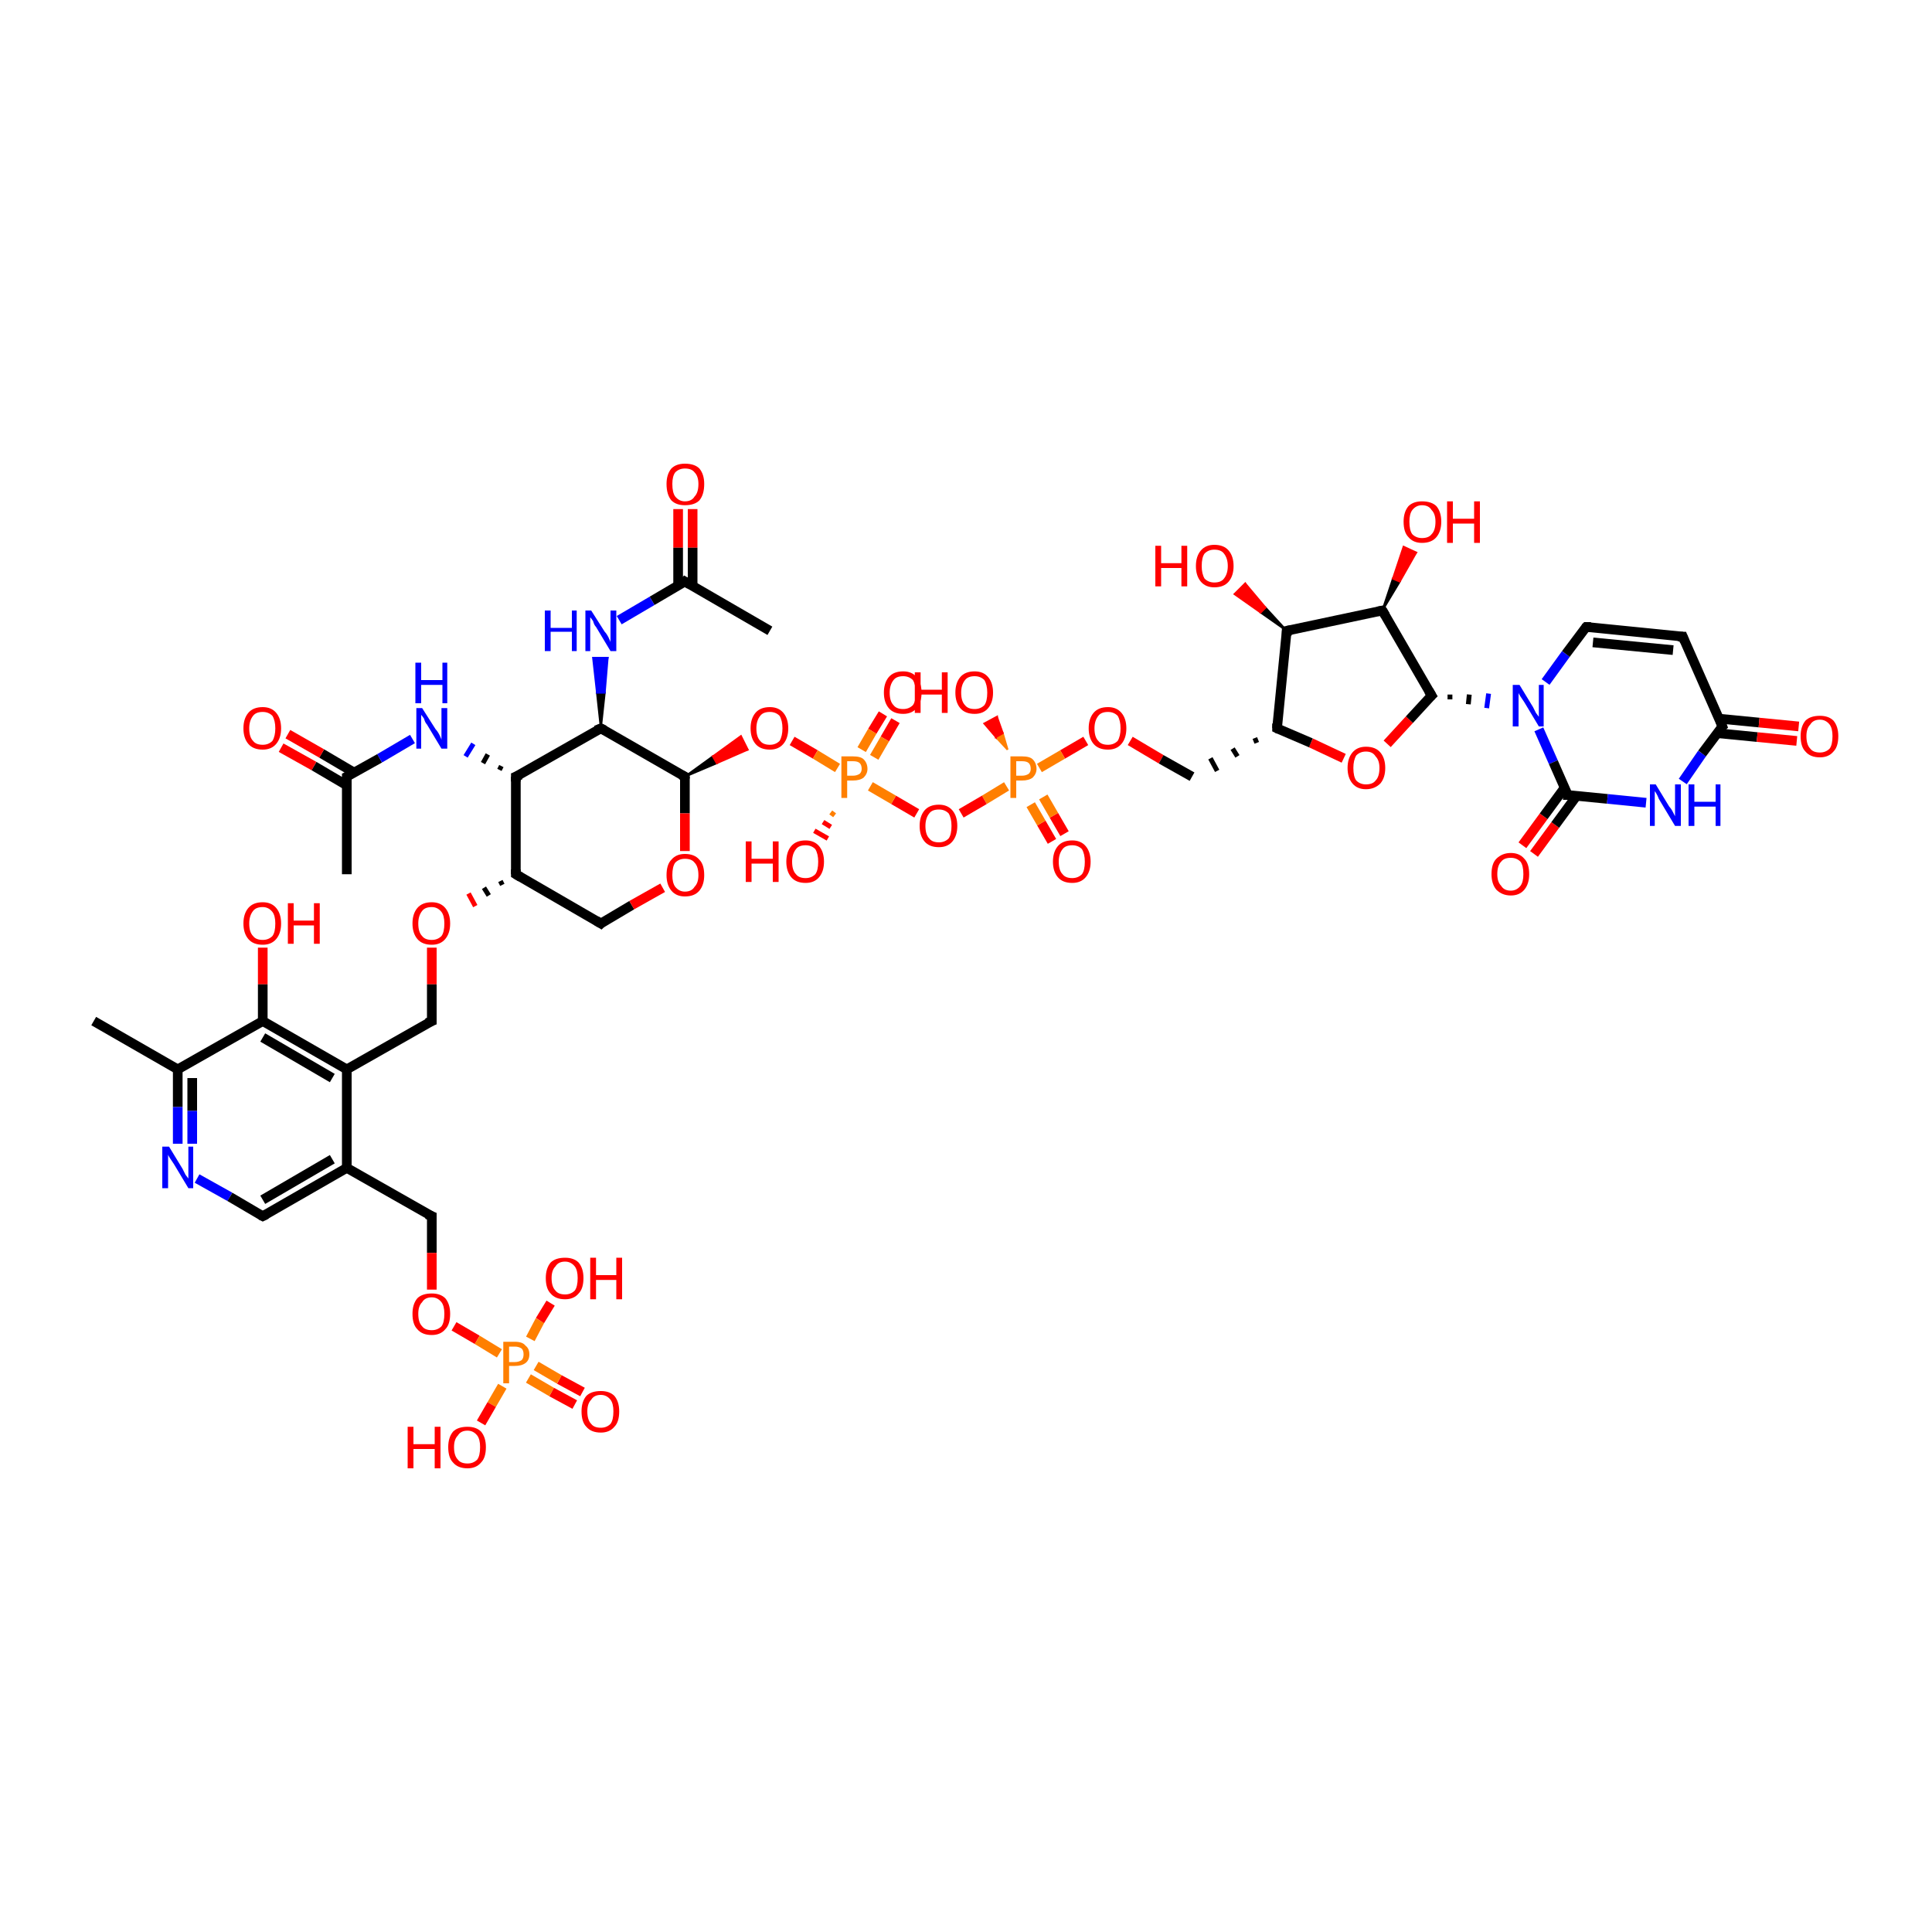 <?xml version='1.0' encoding='iso-8859-1'?>
<svg version='1.1' baseProfile='full'
              xmlns='http://www.w3.org/2000/svg'
                      xmlns:rdkit='http://www.rdkit.org/xml'
                      xmlns:xlink='http://www.w3.org/1999/xlink'
                  xml:space='preserve'
width='200px' height='200px' viewBox='0 0 200 200'>
<!-- END OF HEADER -->
<rect style='opacity:1.0;fill:#FFFFFF;stroke:none' width='200.0' height='200.0' x='0.0' y='0.0'> </rect>
<path class='bond-0 atom-5 atom-13' d='M 35.9,90.5 L 35.9,80.4' style='fill:none;fill-rule:evenodd;stroke:#000000;stroke-width:1.0px;stroke-linecap:butt;stroke-linejoin:miter;stroke-opacity:1' />
<path class='bond-1 atom-21 atom-20' d='M 9.7,105.7 L 18.4,110.7' style='fill:none;fill-rule:evenodd;stroke:#000000;stroke-width:1.0px;stroke-linecap:butt;stroke-linejoin:miter;stroke-opacity:1' />
<path class='bond-2 atom-13 atom-14' d='M 36.7,80.0 L 33.3,78.0' style='fill:none;fill-rule:evenodd;stroke:#000000;stroke-width:1.0px;stroke-linecap:butt;stroke-linejoin:miter;stroke-opacity:1' />
<path class='bond-2 atom-13 atom-14' d='M 33.3,78.0 L 29.8,76.0' style='fill:none;fill-rule:evenodd;stroke:#FF0000;stroke-width:1.0px;stroke-linecap:butt;stroke-linejoin:miter;stroke-opacity:1' />
<path class='bond-2 atom-13 atom-14' d='M 35.9,81.3 L 32.5,79.3' style='fill:none;fill-rule:evenodd;stroke:#000000;stroke-width:1.0px;stroke-linecap:butt;stroke-linejoin:miter;stroke-opacity:1' />
<path class='bond-2 atom-13 atom-14' d='M 32.5,79.3 L 29.1,77.4' style='fill:none;fill-rule:evenodd;stroke:#FF0000;stroke-width:1.0px;stroke-linecap:butt;stroke-linejoin:miter;stroke-opacity:1' />
<path class='bond-3 atom-13 atom-12' d='M 35.9,80.4 L 39.3,78.5' style='fill:none;fill-rule:evenodd;stroke:#000000;stroke-width:1.0px;stroke-linecap:butt;stroke-linejoin:miter;stroke-opacity:1' />
<path class='bond-3 atom-13 atom-12' d='M 39.3,78.5 L 42.7,76.5' style='fill:none;fill-rule:evenodd;stroke:#0000FF;stroke-width:1.0px;stroke-linecap:butt;stroke-linejoin:miter;stroke-opacity:1' />
<path class='bond-4 atom-19 atom-18' d='M 27.2,98.1 L 27.2,101.9' style='fill:none;fill-rule:evenodd;stroke:#FF0000;stroke-width:1.0px;stroke-linecap:butt;stroke-linejoin:miter;stroke-opacity:1' />
<path class='bond-4 atom-19 atom-18' d='M 27.2,101.9 L 27.2,105.7' style='fill:none;fill-rule:evenodd;stroke:#000000;stroke-width:1.0px;stroke-linecap:butt;stroke-linejoin:miter;stroke-opacity:1' />
<path class='bond-5 atom-11 atom-12' d='M 51.9,79.3 L 51.7,79.7' style='fill:none;fill-rule:evenodd;stroke:#000000;stroke-width:0.5px;stroke-linecap:butt;stroke-linejoin:miter;stroke-opacity:1' />
<path class='bond-5 atom-11 atom-12' d='M 50.5,78.1 L 50.0,79.0' style='fill:none;fill-rule:evenodd;stroke:#000000;stroke-width:0.5px;stroke-linecap:butt;stroke-linejoin:miter;stroke-opacity:1' />
<path class='bond-5 atom-11 atom-12' d='M 49.0,77.0 L 48.2,78.3' style='fill:none;fill-rule:evenodd;stroke:#0000FF;stroke-width:0.5px;stroke-linecap:butt;stroke-linejoin:miter;stroke-opacity:1' />
<path class='bond-6 atom-20 atom-18' d='M 18.4,110.7 L 27.2,105.7' style='fill:none;fill-rule:evenodd;stroke:#000000;stroke-width:1.0px;stroke-linecap:butt;stroke-linejoin:miter;stroke-opacity:1' />
<path class='bond-7 atom-20 atom-0' d='M 18.4,110.7 L 18.4,114.6' style='fill:none;fill-rule:evenodd;stroke:#000000;stroke-width:1.0px;stroke-linecap:butt;stroke-linejoin:miter;stroke-opacity:1' />
<path class='bond-7 atom-20 atom-0' d='M 18.4,114.6 L 18.4,118.4' style='fill:none;fill-rule:evenodd;stroke:#0000FF;stroke-width:1.0px;stroke-linecap:butt;stroke-linejoin:miter;stroke-opacity:1' />
<path class='bond-7 atom-20 atom-0' d='M 19.9,111.6 L 19.9,115.0' style='fill:none;fill-rule:evenodd;stroke:#000000;stroke-width:1.0px;stroke-linecap:butt;stroke-linejoin:miter;stroke-opacity:1' />
<path class='bond-7 atom-20 atom-0' d='M 19.9,115.0 L 19.9,118.4' style='fill:none;fill-rule:evenodd;stroke:#0000FF;stroke-width:1.0px;stroke-linecap:butt;stroke-linejoin:miter;stroke-opacity:1' />
<path class='bond-8 atom-18 atom-2' d='M 27.2,105.7 L 35.9,110.7' style='fill:none;fill-rule:evenodd;stroke:#000000;stroke-width:1.0px;stroke-linecap:butt;stroke-linejoin:miter;stroke-opacity:1' />
<path class='bond-8 atom-18 atom-2' d='M 27.2,107.4 L 34.4,111.6' style='fill:none;fill-rule:evenodd;stroke:#000000;stroke-width:1.0px;stroke-linecap:butt;stroke-linejoin:miter;stroke-opacity:1' />
<path class='bond-9 atom-0 atom-29' d='M 20.4,122.0 L 23.8,123.9' style='fill:none;fill-rule:evenodd;stroke:#0000FF;stroke-width:1.0px;stroke-linecap:butt;stroke-linejoin:miter;stroke-opacity:1' />
<path class='bond-9 atom-0 atom-29' d='M 23.8,123.9 L 27.2,125.9' style='fill:none;fill-rule:evenodd;stroke:#000000;stroke-width:1.0px;stroke-linecap:butt;stroke-linejoin:miter;stroke-opacity:1' />
<path class='bond-10 atom-8 atom-7' d='M 79.7,65.3 L 70.9,60.2' style='fill:none;fill-rule:evenodd;stroke:#000000;stroke-width:1.0px;stroke-linecap:butt;stroke-linejoin:miter;stroke-opacity:1' />
<path class='bond-11 atom-6 atom-7' d='M 71.7,52.7 L 71.7,56.7' style='fill:none;fill-rule:evenodd;stroke:#FF0000;stroke-width:1.0px;stroke-linecap:butt;stroke-linejoin:miter;stroke-opacity:1' />
<path class='bond-11 atom-6 atom-7' d='M 71.7,56.7 L 71.7,60.7' style='fill:none;fill-rule:evenodd;stroke:#000000;stroke-width:1.0px;stroke-linecap:butt;stroke-linejoin:miter;stroke-opacity:1' />
<path class='bond-11 atom-6 atom-7' d='M 70.2,52.7 L 70.2,56.7' style='fill:none;fill-rule:evenodd;stroke:#FF0000;stroke-width:1.0px;stroke-linecap:butt;stroke-linejoin:miter;stroke-opacity:1' />
<path class='bond-11 atom-6 atom-7' d='M 70.2,56.7 L 70.2,60.7' style='fill:none;fill-rule:evenodd;stroke:#000000;stroke-width:1.0px;stroke-linecap:butt;stroke-linejoin:miter;stroke-opacity:1' />
<path class='bond-12 atom-7 atom-9' d='M 70.9,60.2 L 67.5,62.2' style='fill:none;fill-rule:evenodd;stroke:#000000;stroke-width:1.0px;stroke-linecap:butt;stroke-linejoin:miter;stroke-opacity:1' />
<path class='bond-12 atom-7 atom-9' d='M 67.5,62.2 L 64.1,64.2' style='fill:none;fill-rule:evenodd;stroke:#0000FF;stroke-width:1.0px;stroke-linecap:butt;stroke-linejoin:miter;stroke-opacity:1' />
<path class='bond-13 atom-11 atom-15' d='M 53.4,80.4 L 53.4,90.5' style='fill:none;fill-rule:evenodd;stroke:#000000;stroke-width:1.0px;stroke-linecap:butt;stroke-linejoin:miter;stroke-opacity:1' />
<path class='bond-14 atom-11 atom-10' d='M 53.4,80.4 L 62.2,75.4' style='fill:none;fill-rule:evenodd;stroke:#000000;stroke-width:1.0px;stroke-linecap:butt;stroke-linejoin:miter;stroke-opacity:1' />
<path class='bond-15 atom-46 atom-47' d='M 143.1,63.2 L 144.2,59.9 L 144.9,60.2 Z' style='fill:#000000;fill-rule:evenodd;fill-opacity:1;stroke:#000000;stroke-width:0.2px;stroke-linecap:butt;stroke-linejoin:miter;stroke-opacity:1;' />
<path class='bond-15 atom-46 atom-47' d='M 144.2,59.9 L 146.6,57.2 L 145.3,56.6 Z' style='fill:#FF0000;fill-rule:evenodd;fill-opacity:1;stroke:#FF0000;stroke-width:0.2px;stroke-linecap:butt;stroke-linejoin:miter;stroke-opacity:1;' />
<path class='bond-15 atom-46 atom-47' d='M 144.2,59.9 L 144.9,60.2 L 146.6,57.2 Z' style='fill:#FF0000;fill-rule:evenodd;fill-opacity:1;stroke:#FF0000;stroke-width:0.2px;stroke-linecap:butt;stroke-linejoin:miter;stroke-opacity:1;' />
<path class='bond-16 atom-15 atom-16' d='M 51.8,91.2 L 52.0,91.6' style='fill:none;fill-rule:evenodd;stroke:#000000;stroke-width:0.5px;stroke-linecap:butt;stroke-linejoin:miter;stroke-opacity:1' />
<path class='bond-16 atom-15 atom-16' d='M 50.1,91.9 L 50.6,92.7' style='fill:none;fill-rule:evenodd;stroke:#000000;stroke-width:0.5px;stroke-linecap:butt;stroke-linejoin:miter;stroke-opacity:1' />
<path class='bond-16 atom-15 atom-16' d='M 48.5,92.5 L 49.2,93.8' style='fill:none;fill-rule:evenodd;stroke:#FF0000;stroke-width:0.5px;stroke-linecap:butt;stroke-linejoin:miter;stroke-opacity:1' />
<path class='bond-17 atom-16 atom-17' d='M 44.7,98.1 L 44.7,101.9' style='fill:none;fill-rule:evenodd;stroke:#FF0000;stroke-width:1.0px;stroke-linecap:butt;stroke-linejoin:miter;stroke-opacity:1' />
<path class='bond-17 atom-16 atom-17' d='M 44.7,101.9 L 44.7,105.7' style='fill:none;fill-rule:evenodd;stroke:#000000;stroke-width:1.0px;stroke-linecap:butt;stroke-linejoin:miter;stroke-opacity:1' />
<path class='bond-18 atom-10 atom-9' d='M 62.2,75.4 L 61.8,71.7 L 62.6,71.7 Z' style='fill:#000000;fill-rule:evenodd;fill-opacity:1;stroke:#000000;stroke-width:0.2px;stroke-linecap:butt;stroke-linejoin:miter;stroke-opacity:1;' />
<path class='bond-18 atom-10 atom-9' d='M 61.8,71.7 L 62.9,68.1 L 61.4,68.1 Z' style='fill:#0000FF;fill-rule:evenodd;fill-opacity:1;stroke:#0000FF;stroke-width:0.2px;stroke-linecap:butt;stroke-linejoin:miter;stroke-opacity:1;' />
<path class='bond-18 atom-10 atom-9' d='M 61.8,71.7 L 62.6,71.7 L 62.9,68.1 Z' style='fill:#0000FF;fill-rule:evenodd;fill-opacity:1;stroke:#0000FF;stroke-width:0.2px;stroke-linecap:butt;stroke-linejoin:miter;stroke-opacity:1;' />
<path class='bond-19 atom-2 atom-17' d='M 35.9,110.7 L 44.7,105.7' style='fill:none;fill-rule:evenodd;stroke:#000000;stroke-width:1.0px;stroke-linecap:butt;stroke-linejoin:miter;stroke-opacity:1' />
<path class='bond-20 atom-2 atom-22' d='M 35.9,110.7 L 35.9,120.9' style='fill:none;fill-rule:evenodd;stroke:#000000;stroke-width:1.0px;stroke-linecap:butt;stroke-linejoin:miter;stroke-opacity:1' />
<path class='bond-21 atom-15 atom-30' d='M 53.4,90.5 L 62.2,95.6' style='fill:none;fill-rule:evenodd;stroke:#000000;stroke-width:1.0px;stroke-linecap:butt;stroke-linejoin:miter;stroke-opacity:1' />
<path class='bond-22 atom-10 atom-32' d='M 62.2,75.4 L 70.9,80.4' style='fill:none;fill-rule:evenodd;stroke:#000000;stroke-width:1.0px;stroke-linecap:butt;stroke-linejoin:miter;stroke-opacity:1' />
<path class='bond-23 atom-29 atom-22' d='M 27.2,125.9 L 35.9,120.9' style='fill:none;fill-rule:evenodd;stroke:#000000;stroke-width:1.0px;stroke-linecap:butt;stroke-linejoin:miter;stroke-opacity:1' />
<path class='bond-23 atom-29 atom-22' d='M 27.2,124.2 L 34.4,120.0' style='fill:none;fill-rule:evenodd;stroke:#000000;stroke-width:1.0px;stroke-linecap:butt;stroke-linejoin:miter;stroke-opacity:1' />
<path class='bond-24 atom-40 atom-38' d='M 108.9,87.1 L 107.8,85.2' style='fill:none;fill-rule:evenodd;stroke:#FF0000;stroke-width:1.0px;stroke-linecap:butt;stroke-linejoin:miter;stroke-opacity:1' />
<path class='bond-24 atom-40 atom-38' d='M 107.8,85.2 L 106.7,83.3' style='fill:none;fill-rule:evenodd;stroke:#FF7F00;stroke-width:1.0px;stroke-linecap:butt;stroke-linejoin:miter;stroke-opacity:1' />
<path class='bond-24 atom-40 atom-38' d='M 110.2,86.3 L 109.1,84.4' style='fill:none;fill-rule:evenodd;stroke:#FF0000;stroke-width:1.0px;stroke-linecap:butt;stroke-linejoin:miter;stroke-opacity:1' />
<path class='bond-24 atom-40 atom-38' d='M 109.1,84.4 L 108.0,82.5' style='fill:none;fill-rule:evenodd;stroke:#FF7F00;stroke-width:1.0px;stroke-linecap:butt;stroke-linejoin:miter;stroke-opacity:1' />
<path class='bond-25 atom-48 atom-43' d='M 139.1,78.5 L 135.7,76.9' style='fill:none;fill-rule:evenodd;stroke:#FF0000;stroke-width:1.0px;stroke-linecap:butt;stroke-linejoin:miter;stroke-opacity:1' />
<path class='bond-25 atom-48 atom-43' d='M 135.7,76.9 L 132.2,75.4' style='fill:none;fill-rule:evenodd;stroke:#000000;stroke-width:1.0px;stroke-linecap:butt;stroke-linejoin:miter;stroke-opacity:1' />
<path class='bond-26 atom-48 atom-49' d='M 143.6,77.0 L 145.9,74.5' style='fill:none;fill-rule:evenodd;stroke:#FF0000;stroke-width:1.0px;stroke-linecap:butt;stroke-linejoin:miter;stroke-opacity:1' />
<path class='bond-26 atom-48 atom-49' d='M 145.9,74.5 L 148.2,72.0' style='fill:none;fill-rule:evenodd;stroke:#000000;stroke-width:1.0px;stroke-linecap:butt;stroke-linejoin:miter;stroke-opacity:1' />
<path class='bond-27 atom-22 atom-23' d='M 35.9,120.9 L 44.7,125.9' style='fill:none;fill-rule:evenodd;stroke:#000000;stroke-width:1.0px;stroke-linecap:butt;stroke-linejoin:miter;stroke-opacity:1' />
<path class='bond-28 atom-43 atom-42' d='M 129.9,76.4 L 130.1,76.9' style='fill:none;fill-rule:evenodd;stroke:#000000;stroke-width:0.5px;stroke-linecap:butt;stroke-linejoin:miter;stroke-opacity:1' />
<path class='bond-28 atom-43 atom-42' d='M 127.6,77.5 L 128.1,78.3' style='fill:none;fill-rule:evenodd;stroke:#000000;stroke-width:0.5px;stroke-linecap:butt;stroke-linejoin:miter;stroke-opacity:1' />
<path class='bond-28 atom-43 atom-42' d='M 125.3,78.5 L 126.0,79.8' style='fill:none;fill-rule:evenodd;stroke:#000000;stroke-width:0.5px;stroke-linecap:butt;stroke-linejoin:miter;stroke-opacity:1' />
<path class='bond-29 atom-43 atom-44' d='M 132.2,75.4 L 133.2,65.3' style='fill:none;fill-rule:evenodd;stroke:#000000;stroke-width:1.0px;stroke-linecap:butt;stroke-linejoin:miter;stroke-opacity:1' />
<path class='bond-30 atom-49 atom-46' d='M 148.2,72.0 L 143.1,63.2' style='fill:none;fill-rule:evenodd;stroke:#000000;stroke-width:1.0px;stroke-linecap:butt;stroke-linejoin:miter;stroke-opacity:1' />
<path class='bond-31 atom-49 atom-50' d='M 150.1,72.4 L 150.1,71.9' style='fill:none;fill-rule:evenodd;stroke:#000000;stroke-width:0.5px;stroke-linecap:butt;stroke-linejoin:miter;stroke-opacity:1' />
<path class='bond-31 atom-49 atom-50' d='M 152.0,72.9 L 152.1,71.9' style='fill:none;fill-rule:evenodd;stroke:#000000;stroke-width:0.5px;stroke-linecap:butt;stroke-linejoin:miter;stroke-opacity:1' />
<path class='bond-31 atom-49 atom-50' d='M 153.9,73.3 L 154.1,71.8' style='fill:none;fill-rule:evenodd;stroke:#0000FF;stroke-width:0.5px;stroke-linecap:butt;stroke-linejoin:miter;stroke-opacity:1' />
<path class='bond-32 atom-46 atom-44' d='M 143.1,63.2 L 133.2,65.3' style='fill:none;fill-rule:evenodd;stroke:#000000;stroke-width:1.0px;stroke-linecap:butt;stroke-linejoin:miter;stroke-opacity:1' />
<path class='bond-33 atom-41 atom-38' d='M 112.4,76.7 L 110.0,78.1' style='fill:none;fill-rule:evenodd;stroke:#FF0000;stroke-width:1.0px;stroke-linecap:butt;stroke-linejoin:miter;stroke-opacity:1' />
<path class='bond-33 atom-41 atom-38' d='M 110.0,78.1 L 107.6,79.5' style='fill:none;fill-rule:evenodd;stroke:#FF7F00;stroke-width:1.0px;stroke-linecap:butt;stroke-linejoin:miter;stroke-opacity:1' />
<path class='bond-34 atom-41 atom-42' d='M 117.0,76.7 L 120.2,78.6' style='fill:none;fill-rule:evenodd;stroke:#FF0000;stroke-width:1.0px;stroke-linecap:butt;stroke-linejoin:miter;stroke-opacity:1' />
<path class='bond-34 atom-41 atom-42' d='M 120.2,78.6 L 123.4,80.4' style='fill:none;fill-rule:evenodd;stroke:#000000;stroke-width:1.0px;stroke-linecap:butt;stroke-linejoin:miter;stroke-opacity:1' />
<path class='bond-35 atom-38 atom-39' d='M 104.3,77.6 L 103.1,76.3 L 103.8,75.9 Z' style='fill:#FF7F00;fill-rule:evenodd;fill-opacity:1;stroke:#FF7F00;stroke-width:0.2px;stroke-linecap:butt;stroke-linejoin:miter;stroke-opacity:1;' />
<path class='bond-35 atom-38 atom-39' d='M 103.1,76.3 L 103.2,74.2 L 101.9,74.9 Z' style='fill:#FF0000;fill-rule:evenodd;fill-opacity:1;stroke:#FF0000;stroke-width:0.2px;stroke-linecap:butt;stroke-linejoin:miter;stroke-opacity:1;' />
<path class='bond-35 atom-38 atom-39' d='M 103.1,76.3 L 103.8,75.9 L 103.2,74.2 Z' style='fill:#FF0000;fill-rule:evenodd;fill-opacity:1;stroke:#FF0000;stroke-width:0.2px;stroke-linecap:butt;stroke-linejoin:miter;stroke-opacity:1;' />
<path class='bond-36 atom-38 atom-37' d='M 104.2,81.4 L 101.9,82.8' style='fill:none;fill-rule:evenodd;stroke:#FF7F00;stroke-width:1.0px;stroke-linecap:butt;stroke-linejoin:miter;stroke-opacity:1' />
<path class='bond-36 atom-38 atom-37' d='M 101.9,82.8 L 99.5,84.2' style='fill:none;fill-rule:evenodd;stroke:#FF0000;stroke-width:1.0px;stroke-linecap:butt;stroke-linejoin:miter;stroke-opacity:1' />
<path class='bond-37 atom-30 atom-31' d='M 62.2,95.6 L 65.4,93.7' style='fill:none;fill-rule:evenodd;stroke:#000000;stroke-width:1.0px;stroke-linecap:butt;stroke-linejoin:miter;stroke-opacity:1' />
<path class='bond-37 atom-30 atom-31' d='M 65.4,93.7 L 68.6,91.9' style='fill:none;fill-rule:evenodd;stroke:#FF0000;stroke-width:1.0px;stroke-linecap:butt;stroke-linejoin:miter;stroke-opacity:1' />
<path class='bond-38 atom-44 atom-45' d='M 133.2,65.3 L 130.5,63.4 L 131.0,62.9 Z' style='fill:#000000;fill-rule:evenodd;fill-opacity:1;stroke:#000000;stroke-width:0.2px;stroke-linecap:butt;stroke-linejoin:miter;stroke-opacity:1;' />
<path class='bond-38 atom-44 atom-45' d='M 130.5,63.4 L 128.9,60.4 L 127.8,61.5 Z' style='fill:#FF0000;fill-rule:evenodd;fill-opacity:1;stroke:#FF0000;stroke-width:0.2px;stroke-linecap:butt;stroke-linejoin:miter;stroke-opacity:1;' />
<path class='bond-38 atom-44 atom-45' d='M 130.5,63.4 L 131.0,62.9 L 128.9,60.4 Z' style='fill:#FF0000;fill-rule:evenodd;fill-opacity:1;stroke:#FF0000;stroke-width:0.2px;stroke-linecap:butt;stroke-linejoin:miter;stroke-opacity:1;' />
<path class='bond-39 atom-32 atom-33' d='M 70.9,80.4 L 73.8,78.3 L 74.2,79.0 Z' style='fill:#000000;fill-rule:evenodd;fill-opacity:1;stroke:#000000;stroke-width:0.2px;stroke-linecap:butt;stroke-linejoin:miter;stroke-opacity:1;' />
<path class='bond-39 atom-32 atom-33' d='M 73.8,78.3 L 77.4,77.6 L 76.7,76.2 Z' style='fill:#FF0000;fill-rule:evenodd;fill-opacity:1;stroke:#FF0000;stroke-width:0.2px;stroke-linecap:butt;stroke-linejoin:miter;stroke-opacity:1;' />
<path class='bond-39 atom-32 atom-33' d='M 73.8,78.3 L 74.2,79.0 L 77.4,77.6 Z' style='fill:#FF0000;fill-rule:evenodd;fill-opacity:1;stroke:#FF0000;stroke-width:0.2px;stroke-linecap:butt;stroke-linejoin:miter;stroke-opacity:1;' />
<path class='bond-40 atom-32 atom-31' d='M 70.9,80.4 L 70.9,84.2' style='fill:none;fill-rule:evenodd;stroke:#000000;stroke-width:1.0px;stroke-linecap:butt;stroke-linejoin:miter;stroke-opacity:1' />
<path class='bond-40 atom-32 atom-31' d='M 70.9,84.2 L 70.9,88.1' style='fill:none;fill-rule:evenodd;stroke:#FF0000;stroke-width:1.0px;stroke-linecap:butt;stroke-linejoin:miter;stroke-opacity:1' />
<path class='bond-41 atom-54 atom-53' d='M 157.6,87.5 L 159.8,84.5' style='fill:none;fill-rule:evenodd;stroke:#FF0000;stroke-width:1.0px;stroke-linecap:butt;stroke-linejoin:miter;stroke-opacity:1' />
<path class='bond-41 atom-54 atom-53' d='M 159.8,84.5 L 162.0,81.5' style='fill:none;fill-rule:evenodd;stroke:#000000;stroke-width:1.0px;stroke-linecap:butt;stroke-linejoin:miter;stroke-opacity:1' />
<path class='bond-41 atom-54 atom-53' d='M 158.8,88.4 L 161.0,85.4' style='fill:none;fill-rule:evenodd;stroke:#FF0000;stroke-width:1.0px;stroke-linecap:butt;stroke-linejoin:miter;stroke-opacity:1' />
<path class='bond-41 atom-54 atom-53' d='M 161.0,85.4 L 163.2,82.4' style='fill:none;fill-rule:evenodd;stroke:#000000;stroke-width:1.0px;stroke-linecap:butt;stroke-linejoin:miter;stroke-opacity:1' />
<path class='bond-42 atom-33 atom-34' d='M 82.0,76.7 L 84.4,78.1' style='fill:none;fill-rule:evenodd;stroke:#FF0000;stroke-width:1.0px;stroke-linecap:butt;stroke-linejoin:miter;stroke-opacity:1' />
<path class='bond-42 atom-33 atom-34' d='M 84.4,78.1 L 86.7,79.5' style='fill:none;fill-rule:evenodd;stroke:#FF7F00;stroke-width:1.0px;stroke-linecap:butt;stroke-linejoin:miter;stroke-opacity:1' />
<path class='bond-43 atom-23 atom-24' d='M 44.7,125.9 L 44.7,129.7' style='fill:none;fill-rule:evenodd;stroke:#000000;stroke-width:1.0px;stroke-linecap:butt;stroke-linejoin:miter;stroke-opacity:1' />
<path class='bond-43 atom-23 atom-24' d='M 44.7,129.7 L 44.7,133.5' style='fill:none;fill-rule:evenodd;stroke:#FF0000;stroke-width:1.0px;stroke-linecap:butt;stroke-linejoin:miter;stroke-opacity:1' />
<path class='bond-44 atom-50 atom-53' d='M 159.3,75.5 L 160.8,78.9' style='fill:none;fill-rule:evenodd;stroke:#0000FF;stroke-width:1.0px;stroke-linecap:butt;stroke-linejoin:miter;stroke-opacity:1' />
<path class='bond-44 atom-50 atom-53' d='M 160.8,78.9 L 162.3,82.3' style='fill:none;fill-rule:evenodd;stroke:#000000;stroke-width:1.0px;stroke-linecap:butt;stroke-linejoin:miter;stroke-opacity:1' />
<path class='bond-45 atom-50 atom-4' d='M 160.0,70.6 L 162.1,67.7' style='fill:none;fill-rule:evenodd;stroke:#0000FF;stroke-width:1.0px;stroke-linecap:butt;stroke-linejoin:miter;stroke-opacity:1' />
<path class='bond-45 atom-50 atom-4' d='M 162.1,67.7 L 164.2,64.9' style='fill:none;fill-rule:evenodd;stroke:#000000;stroke-width:1.0px;stroke-linecap:butt;stroke-linejoin:miter;stroke-opacity:1' />
<path class='bond-46 atom-24 atom-25' d='M 47.0,137.3 L 49.4,138.7' style='fill:none;fill-rule:evenodd;stroke:#FF0000;stroke-width:1.0px;stroke-linecap:butt;stroke-linejoin:miter;stroke-opacity:1' />
<path class='bond-46 atom-24 atom-25' d='M 49.4,138.7 L 51.7,140.1' style='fill:none;fill-rule:evenodd;stroke:#FF7F00;stroke-width:1.0px;stroke-linecap:butt;stroke-linejoin:miter;stroke-opacity:1' />
<path class='bond-47 atom-53 atom-1' d='M 162.3,82.3 L 166.4,82.7' style='fill:none;fill-rule:evenodd;stroke:#000000;stroke-width:1.0px;stroke-linecap:butt;stroke-linejoin:miter;stroke-opacity:1' />
<path class='bond-47 atom-53 atom-1' d='M 166.4,82.7 L 170.4,83.1' style='fill:none;fill-rule:evenodd;stroke:#0000FF;stroke-width:1.0px;stroke-linecap:butt;stroke-linejoin:miter;stroke-opacity:1' />
<path class='bond-48 atom-37 atom-34' d='M 94.9,84.2 L 92.5,82.8' style='fill:none;fill-rule:evenodd;stroke:#FF0000;stroke-width:1.0px;stroke-linecap:butt;stroke-linejoin:miter;stroke-opacity:1' />
<path class='bond-48 atom-37 atom-34' d='M 92.5,82.8 L 90.1,81.4' style='fill:none;fill-rule:evenodd;stroke:#FF7F00;stroke-width:1.0px;stroke-linecap:butt;stroke-linejoin:miter;stroke-opacity:1' />
<path class='bond-49 atom-35 atom-34' d='M 92.7,74.6 L 91.6,76.5' style='fill:none;fill-rule:evenodd;stroke:#FF0000;stroke-width:1.0px;stroke-linecap:butt;stroke-linejoin:miter;stroke-opacity:1' />
<path class='bond-49 atom-35 atom-34' d='M 91.6,76.5 L 90.5,78.4' style='fill:none;fill-rule:evenodd;stroke:#FF7F00;stroke-width:1.0px;stroke-linecap:butt;stroke-linejoin:miter;stroke-opacity:1' />
<path class='bond-49 atom-35 atom-34' d='M 91.4,73.9 L 90.3,75.7' style='fill:none;fill-rule:evenodd;stroke:#FF0000;stroke-width:1.0px;stroke-linecap:butt;stroke-linejoin:miter;stroke-opacity:1' />
<path class='bond-49 atom-35 atom-34' d='M 90.3,75.7 L 89.2,77.6' style='fill:none;fill-rule:evenodd;stroke:#FF7F00;stroke-width:1.0px;stroke-linecap:butt;stroke-linejoin:miter;stroke-opacity:1' />
<path class='bond-50 atom-34 atom-36' d='M 86.4,84.4 L 86.0,84.1' style='fill:none;fill-rule:evenodd;stroke:#FF7F00;stroke-width:0.5px;stroke-linecap:butt;stroke-linejoin:miter;stroke-opacity:1' />
<path class='bond-50 atom-34 atom-36' d='M 86.0,85.6 L 85.2,85.1' style='fill:none;fill-rule:evenodd;stroke:#FF0000;stroke-width:0.5px;stroke-linecap:butt;stroke-linejoin:miter;stroke-opacity:1' />
<path class='bond-50 atom-34 atom-36' d='M 85.7,86.8 L 84.3,86.0' style='fill:none;fill-rule:evenodd;stroke:#FF0000;stroke-width:0.5px;stroke-linecap:butt;stroke-linejoin:miter;stroke-opacity:1' />
<path class='bond-51 atom-4 atom-3' d='M 164.2,64.9 L 174.2,65.9' style='fill:none;fill-rule:evenodd;stroke:#000000;stroke-width:1.0px;stroke-linecap:butt;stroke-linejoin:miter;stroke-opacity:1' />
<path class='bond-51 atom-4 atom-3' d='M 164.9,66.5 L 173.2,67.3' style='fill:none;fill-rule:evenodd;stroke:#000000;stroke-width:1.0px;stroke-linecap:butt;stroke-linejoin:miter;stroke-opacity:1' />
<path class='bond-52 atom-27 atom-25' d='M 59.5,145.4 L 57.1,144.1' style='fill:none;fill-rule:evenodd;stroke:#FF0000;stroke-width:1.0px;stroke-linecap:butt;stroke-linejoin:miter;stroke-opacity:1' />
<path class='bond-52 atom-27 atom-25' d='M 57.1,144.1 L 54.7,142.7' style='fill:none;fill-rule:evenodd;stroke:#FF7F00;stroke-width:1.0px;stroke-linecap:butt;stroke-linejoin:miter;stroke-opacity:1' />
<path class='bond-52 atom-27 atom-25' d='M 60.3,144.1 L 57.9,142.8' style='fill:none;fill-rule:evenodd;stroke:#FF0000;stroke-width:1.0px;stroke-linecap:butt;stroke-linejoin:miter;stroke-opacity:1' />
<path class='bond-52 atom-27 atom-25' d='M 57.9,142.8 L 55.5,141.4' style='fill:none;fill-rule:evenodd;stroke:#FF7F00;stroke-width:1.0px;stroke-linecap:butt;stroke-linejoin:miter;stroke-opacity:1' />
<path class='bond-53 atom-25 atom-28' d='M 52.0,143.5 L 50.9,145.4' style='fill:none;fill-rule:evenodd;stroke:#FF7F00;stroke-width:1.0px;stroke-linecap:butt;stroke-linejoin:miter;stroke-opacity:1' />
<path class='bond-53 atom-25 atom-28' d='M 50.9,145.4 L 49.8,147.3' style='fill:none;fill-rule:evenodd;stroke:#FF0000;stroke-width:1.0px;stroke-linecap:butt;stroke-linejoin:miter;stroke-opacity:1' />
<path class='bond-54 atom-25 atom-26' d='M 54.9,138.6 L 55.9,136.7' style='fill:none;fill-rule:evenodd;stroke:#FF7F00;stroke-width:1.0px;stroke-linecap:butt;stroke-linejoin:miter;stroke-opacity:1' />
<path class='bond-54 atom-25 atom-26' d='M 55.9,136.7 L 57.0,134.9' style='fill:none;fill-rule:evenodd;stroke:#FF0000;stroke-width:1.0px;stroke-linecap:butt;stroke-linejoin:miter;stroke-opacity:1' />
<path class='bond-55 atom-1 atom-51' d='M 174.2,80.9 L 176.2,78.0' style='fill:none;fill-rule:evenodd;stroke:#0000FF;stroke-width:1.0px;stroke-linecap:butt;stroke-linejoin:miter;stroke-opacity:1' />
<path class='bond-55 atom-1 atom-51' d='M 176.2,78.0 L 178.3,75.2' style='fill:none;fill-rule:evenodd;stroke:#000000;stroke-width:1.0px;stroke-linecap:butt;stroke-linejoin:miter;stroke-opacity:1' />
<path class='bond-56 atom-3 atom-51' d='M 174.2,65.9 L 178.3,75.2' style='fill:none;fill-rule:evenodd;stroke:#000000;stroke-width:1.0px;stroke-linecap:butt;stroke-linejoin:miter;stroke-opacity:1' />
<path class='bond-57 atom-51 atom-52' d='M 177.8,75.9 L 181.9,76.3' style='fill:none;fill-rule:evenodd;stroke:#000000;stroke-width:1.0px;stroke-linecap:butt;stroke-linejoin:miter;stroke-opacity:1' />
<path class='bond-57 atom-51 atom-52' d='M 181.9,76.3 L 186.0,76.7' style='fill:none;fill-rule:evenodd;stroke:#FF0000;stroke-width:1.0px;stroke-linecap:butt;stroke-linejoin:miter;stroke-opacity:1' />
<path class='bond-57 atom-51 atom-52' d='M 178.0,74.4 L 182.1,74.8' style='fill:none;fill-rule:evenodd;stroke:#000000;stroke-width:1.0px;stroke-linecap:butt;stroke-linejoin:miter;stroke-opacity:1' />
<path class='bond-57 atom-51 atom-52' d='M 182.1,74.8 L 186.2,75.2' style='fill:none;fill-rule:evenodd;stroke:#FF0000;stroke-width:1.0px;stroke-linecap:butt;stroke-linejoin:miter;stroke-opacity:1' />
<path d='M 173.7,65.9 L 174.2,65.9 L 174.4,66.4' style='fill:none;stroke:#000000;stroke-width:1.0px;stroke-linecap:butt;stroke-linejoin:miter;stroke-opacity:1;' />
<path d='M 164.1,65.0 L 164.2,64.9 L 164.7,64.9' style='fill:none;stroke:#000000;stroke-width:1.0px;stroke-linecap:butt;stroke-linejoin:miter;stroke-opacity:1;' />
<path d='M 71.4,60.5 L 70.9,60.2 L 70.8,60.3' style='fill:none;stroke:#000000;stroke-width:1.0px;stroke-linecap:butt;stroke-linejoin:miter;stroke-opacity:1;' />
<path d='M 61.7,75.6 L 62.2,75.4 L 62.6,75.6' style='fill:none;stroke:#000000;stroke-width:1.0px;stroke-linecap:butt;stroke-linejoin:miter;stroke-opacity:1;' />
<path d='M 53.4,80.9 L 53.4,80.4 L 53.9,80.2' style='fill:none;stroke:#000000;stroke-width:1.0px;stroke-linecap:butt;stroke-linejoin:miter;stroke-opacity:1;' />
<path d='M 35.9,80.9 L 35.9,80.4 L 36.1,80.3' style='fill:none;stroke:#000000;stroke-width:1.0px;stroke-linecap:butt;stroke-linejoin:miter;stroke-opacity:1;' />
<path d='M 53.4,90.0 L 53.4,90.5 L 53.9,90.8' style='fill:none;stroke:#000000;stroke-width:1.0px;stroke-linecap:butt;stroke-linejoin:miter;stroke-opacity:1;' />
<path d='M 44.7,105.5 L 44.7,105.7 L 44.2,105.9' style='fill:none;stroke:#000000;stroke-width:1.0px;stroke-linecap:butt;stroke-linejoin:miter;stroke-opacity:1;' />
<path d='M 44.2,125.7 L 44.7,125.9 L 44.7,126.1' style='fill:none;stroke:#000000;stroke-width:1.0px;stroke-linecap:butt;stroke-linejoin:miter;stroke-opacity:1;' />
<path d='M 27.0,125.8 L 27.2,125.9 L 27.6,125.7' style='fill:none;stroke:#000000;stroke-width:1.0px;stroke-linecap:butt;stroke-linejoin:miter;stroke-opacity:1;' />
<path d='M 61.7,95.3 L 62.2,95.6 L 62.3,95.5' style='fill:none;stroke:#000000;stroke-width:1.0px;stroke-linecap:butt;stroke-linejoin:miter;stroke-opacity:1;' />
<path d='M 70.5,80.2 L 70.9,80.4 L 70.9,80.6' style='fill:none;stroke:#000000;stroke-width:1.0px;stroke-linecap:butt;stroke-linejoin:miter;stroke-opacity:1;' />
<path d='M 132.4,75.5 L 132.2,75.4 L 132.2,74.9' style='fill:none;stroke:#000000;stroke-width:1.0px;stroke-linecap:butt;stroke-linejoin:miter;stroke-opacity:1;' />
<path d='M 133.2,65.8 L 133.2,65.3 L 133.7,65.2' style='fill:none;stroke:#000000;stroke-width:1.0px;stroke-linecap:butt;stroke-linejoin:miter;stroke-opacity:1;' />
<path d='M 143.4,63.7 L 143.1,63.2 L 142.6,63.3' style='fill:none;stroke:#000000;stroke-width:1.0px;stroke-linecap:butt;stroke-linejoin:miter;stroke-opacity:1;' />
<path d='M 148.1,72.1 L 148.2,72.0 L 147.9,71.5' style='fill:none;stroke:#000000;stroke-width:1.0px;stroke-linecap:butt;stroke-linejoin:miter;stroke-opacity:1;' />
<path d='M 178.2,75.3 L 178.3,75.2 L 178.1,74.7' style='fill:none;stroke:#000000;stroke-width:1.0px;stroke-linecap:butt;stroke-linejoin:miter;stroke-opacity:1;' />
<path d='M 162.3,82.1 L 162.3,82.3 L 162.5,82.3' style='fill:none;stroke:#000000;stroke-width:1.0px;stroke-linecap:butt;stroke-linejoin:miter;stroke-opacity:1;' />
<path class='atom-0' d='M 17.5 118.7
L 18.9 121.0
Q 19.0 121.2, 19.2 121.6
Q 19.5 122.0, 19.5 122.0
L 19.5 118.7
L 20.0 118.7
L 20.0 123.0
L 19.5 123.0
L 18.0 120.5
Q 17.8 120.2, 17.6 119.9
Q 17.4 119.6, 17.4 119.5
L 17.4 123.0
L 16.8 123.0
L 16.8 118.7
L 17.5 118.7
' fill='#0000FF'/>
<path class='atom-1' d='M 171.4 81.2
L 172.8 83.5
Q 173.0 83.7, 173.2 84.1
Q 173.4 84.5, 173.4 84.5
L 173.4 81.2
L 174.0 81.2
L 174.0 85.5
L 173.4 85.5
L 171.9 83.0
Q 171.7 82.7, 171.6 82.4
Q 171.4 82.0, 171.3 81.9
L 171.3 85.5
L 170.8 85.5
L 170.8 81.2
L 171.4 81.2
' fill='#0000FF'/>
<path class='atom-1' d='M 174.8 81.2
L 175.4 81.2
L 175.4 83.0
L 177.6 83.0
L 177.6 81.2
L 178.1 81.2
L 178.1 85.5
L 177.6 85.5
L 177.6 83.5
L 175.4 83.5
L 175.4 85.5
L 174.8 85.5
L 174.8 81.2
' fill='#0000FF'/>
<path class='atom-6' d='M 69.0 50.1
Q 69.0 49.1, 69.5 48.5
Q 70.0 48.0, 70.9 48.0
Q 71.9 48.0, 72.4 48.5
Q 72.9 49.1, 72.9 50.1
Q 72.9 51.2, 72.4 51.8
Q 71.9 52.3, 70.9 52.3
Q 70.0 52.3, 69.5 51.8
Q 69.0 51.2, 69.0 50.1
M 70.9 51.9
Q 71.6 51.9, 71.9 51.4
Q 72.3 51.0, 72.3 50.1
Q 72.3 49.3, 71.9 48.9
Q 71.6 48.5, 70.9 48.5
Q 70.3 48.5, 69.9 48.9
Q 69.6 49.3, 69.6 50.1
Q 69.6 51.0, 69.9 51.4
Q 70.3 51.9, 70.9 51.9
' fill='#FF0000'/>
<path class='atom-9' d='M 56.4 63.2
L 57.0 63.2
L 57.0 65.0
L 59.2 65.0
L 59.2 63.2
L 59.7 63.2
L 59.7 67.4
L 59.2 67.4
L 59.2 65.4
L 57.0 65.4
L 57.0 67.4
L 56.4 67.4
L 56.4 63.2
' fill='#0000FF'/>
<path class='atom-9' d='M 61.2 63.2
L 62.6 65.4
Q 62.8 65.6, 63.0 66.0
Q 63.2 66.4, 63.2 66.5
L 63.2 63.2
L 63.8 63.2
L 63.8 67.4
L 63.2 67.4
L 61.7 64.9
Q 61.5 64.7, 61.4 64.3
Q 61.2 64.0, 61.1 63.9
L 61.1 67.4
L 60.6 67.4
L 60.6 63.2
L 61.2 63.2
' fill='#0000FF'/>
<path class='atom-12' d='M 43.7 73.3
L 45.1 75.5
Q 45.3 75.7, 45.5 76.1
Q 45.7 76.5, 45.7 76.6
L 45.7 73.3
L 46.3 73.3
L 46.3 77.5
L 45.7 77.5
L 44.2 75.0
Q 44.0 74.8, 43.9 74.4
Q 43.7 74.1, 43.6 74.0
L 43.6 77.5
L 43.1 77.5
L 43.1 73.3
L 43.7 73.3
' fill='#0000FF'/>
<path class='atom-12' d='M 43.0 68.6
L 43.6 68.6
L 43.6 70.4
L 45.8 70.4
L 45.8 68.6
L 46.3 68.6
L 46.3 72.8
L 45.8 72.8
L 45.8 70.9
L 43.6 70.9
L 43.6 72.8
L 43.0 72.8
L 43.0 68.6
' fill='#0000FF'/>
<path class='atom-14' d='M 25.2 75.4
Q 25.2 74.4, 25.7 73.8
Q 26.2 73.2, 27.2 73.2
Q 28.1 73.2, 28.6 73.8
Q 29.1 74.4, 29.1 75.4
Q 29.1 76.4, 28.6 77.0
Q 28.1 77.6, 27.2 77.6
Q 26.2 77.6, 25.7 77.0
Q 25.2 76.4, 25.2 75.4
M 27.2 77.1
Q 27.8 77.1, 28.2 76.7
Q 28.5 76.2, 28.5 75.4
Q 28.5 74.6, 28.2 74.1
Q 27.8 73.7, 27.2 73.7
Q 26.5 73.7, 26.2 74.1
Q 25.8 74.6, 25.8 75.4
Q 25.8 76.3, 26.2 76.7
Q 26.5 77.1, 27.2 77.1
' fill='#FF0000'/>
<path class='atom-16' d='M 42.7 95.6
Q 42.7 94.6, 43.2 94.0
Q 43.7 93.4, 44.7 93.4
Q 45.6 93.4, 46.1 94.0
Q 46.6 94.6, 46.6 95.6
Q 46.6 96.6, 46.1 97.2
Q 45.6 97.8, 44.7 97.8
Q 43.7 97.8, 43.2 97.2
Q 42.7 96.6, 42.7 95.6
M 44.7 97.3
Q 45.3 97.3, 45.7 96.9
Q 46.0 96.5, 46.0 95.6
Q 46.0 94.8, 45.7 94.4
Q 45.3 93.9, 44.7 93.9
Q 44.0 93.9, 43.7 94.3
Q 43.3 94.8, 43.3 95.6
Q 43.3 96.5, 43.7 96.9
Q 44.0 97.3, 44.7 97.3
' fill='#FF0000'/>
<path class='atom-19' d='M 25.2 95.6
Q 25.2 94.6, 25.7 94.0
Q 26.2 93.4, 27.2 93.4
Q 28.1 93.4, 28.6 94.0
Q 29.1 94.6, 29.1 95.6
Q 29.1 96.6, 28.6 97.2
Q 28.1 97.8, 27.2 97.8
Q 26.2 97.8, 25.7 97.2
Q 25.2 96.6, 25.2 95.6
M 27.2 97.3
Q 27.8 97.3, 28.2 96.9
Q 28.5 96.5, 28.5 95.6
Q 28.5 94.8, 28.2 94.4
Q 27.8 93.9, 27.2 93.9
Q 26.5 93.9, 26.2 94.3
Q 25.8 94.8, 25.8 95.6
Q 25.8 96.5, 26.2 96.9
Q 26.5 97.3, 27.2 97.3
' fill='#FF0000'/>
<path class='atom-19' d='M 29.8 93.5
L 30.4 93.5
L 30.4 95.3
L 32.5 95.3
L 32.5 93.5
L 33.1 93.5
L 33.1 97.7
L 32.5 97.7
L 32.5 95.8
L 30.4 95.8
L 30.4 97.7
L 29.8 97.7
L 29.8 93.5
' fill='#FF0000'/>
<path class='atom-24' d='M 42.7 136.0
Q 42.7 135.0, 43.2 134.4
Q 43.7 133.9, 44.7 133.9
Q 45.6 133.9, 46.1 134.4
Q 46.6 135.0, 46.6 136.0
Q 46.6 137.1, 46.1 137.6
Q 45.6 138.2, 44.7 138.2
Q 43.7 138.2, 43.2 137.6
Q 42.7 137.1, 42.7 136.0
M 44.7 137.7
Q 45.3 137.7, 45.7 137.3
Q 46.0 136.9, 46.0 136.0
Q 46.0 135.2, 45.7 134.8
Q 45.3 134.3, 44.7 134.3
Q 44.0 134.3, 43.7 134.8
Q 43.3 135.2, 43.3 136.0
Q 43.3 136.9, 43.7 137.3
Q 44.0 137.7, 44.7 137.7
' fill='#FF0000'/>
<path class='atom-25' d='M 53.3 138.9
Q 54.1 138.9, 54.4 139.3
Q 54.8 139.6, 54.8 140.2
Q 54.8 140.8, 54.4 141.1
Q 54.0 141.4, 53.3 141.4
L 52.7 141.4
L 52.7 143.2
L 52.1 143.2
L 52.1 138.9
L 53.3 138.9
M 53.3 141.0
Q 53.7 141.0, 54.0 140.8
Q 54.2 140.6, 54.2 140.2
Q 54.2 139.8, 54.0 139.6
Q 53.7 139.4, 53.3 139.4
L 52.7 139.4
L 52.7 141.0
L 53.3 141.0
' fill='#FF7F00'/>
<path class='atom-26' d='M 56.5 132.3
Q 56.5 131.3, 57.0 130.7
Q 57.5 130.2, 58.5 130.2
Q 59.4 130.2, 59.9 130.7
Q 60.4 131.3, 60.4 132.3
Q 60.4 133.4, 59.9 133.9
Q 59.4 134.5, 58.5 134.5
Q 57.5 134.5, 57.0 133.9
Q 56.5 133.4, 56.5 132.3
M 58.5 134.0
Q 59.1 134.0, 59.5 133.6
Q 59.8 133.2, 59.8 132.3
Q 59.8 131.5, 59.5 131.1
Q 59.1 130.6, 58.5 130.6
Q 57.8 130.6, 57.5 131.1
Q 57.1 131.5, 57.1 132.3
Q 57.1 133.2, 57.5 133.6
Q 57.8 134.0, 58.5 134.0
' fill='#FF0000'/>
<path class='atom-26' d='M 61.1 130.2
L 61.7 130.2
L 61.7 132.0
L 63.8 132.0
L 63.8 130.2
L 64.4 130.2
L 64.4 134.5
L 63.8 134.5
L 63.8 132.5
L 61.7 132.5
L 61.7 134.5
L 61.1 134.5
L 61.1 130.2
' fill='#FF0000'/>
<path class='atom-27' d='M 60.2 146.1
Q 60.2 145.1, 60.7 144.5
Q 61.2 144.0, 62.2 144.0
Q 63.1 144.0, 63.6 144.5
Q 64.1 145.1, 64.1 146.1
Q 64.1 147.2, 63.6 147.7
Q 63.1 148.3, 62.2 148.3
Q 61.2 148.3, 60.7 147.7
Q 60.2 147.2, 60.2 146.1
M 62.2 147.8
Q 62.8 147.8, 63.2 147.4
Q 63.5 147.0, 63.5 146.1
Q 63.5 145.3, 63.2 144.9
Q 62.8 144.4, 62.2 144.4
Q 61.5 144.4, 61.2 144.9
Q 60.8 145.3, 60.8 146.1
Q 60.8 147.0, 61.2 147.4
Q 61.5 147.8, 62.2 147.8
' fill='#FF0000'/>
<path class='atom-28' d='M 42.2 147.7
L 42.8 147.7
L 42.8 149.5
L 45.0 149.5
L 45.0 147.7
L 45.6 147.7
L 45.6 152.0
L 45.0 152.0
L 45.0 150.0
L 42.8 150.0
L 42.8 152.0
L 42.2 152.0
L 42.2 147.7
' fill='#FF0000'/>
<path class='atom-28' d='M 46.4 149.8
Q 46.4 148.8, 46.9 148.2
Q 47.4 147.7, 48.4 147.7
Q 49.3 147.7, 49.8 148.2
Q 50.3 148.8, 50.3 149.8
Q 50.3 150.9, 49.8 151.4
Q 49.3 152.0, 48.4 152.0
Q 47.4 152.0, 46.9 151.4
Q 46.4 150.9, 46.4 149.8
M 48.4 151.5
Q 49.0 151.5, 49.4 151.1
Q 49.7 150.7, 49.7 149.8
Q 49.7 149.0, 49.4 148.6
Q 49.0 148.1, 48.4 148.1
Q 47.7 148.1, 47.4 148.6
Q 47.0 149.0, 47.0 149.8
Q 47.0 150.7, 47.4 151.1
Q 47.7 151.5, 48.4 151.5
' fill='#FF0000'/>
<path class='atom-31' d='M 69.0 90.6
Q 69.0 89.5, 69.5 89.0
Q 70.0 88.4, 70.9 88.4
Q 71.9 88.4, 72.4 89.0
Q 72.9 89.5, 72.9 90.6
Q 72.9 91.6, 72.4 92.2
Q 71.9 92.8, 70.9 92.8
Q 70.0 92.8, 69.5 92.2
Q 69.0 91.6, 69.0 90.6
M 70.9 92.3
Q 71.6 92.3, 71.9 91.8
Q 72.3 91.4, 72.3 90.6
Q 72.3 89.7, 71.9 89.3
Q 71.6 88.9, 70.9 88.9
Q 70.3 88.9, 69.9 89.3
Q 69.6 89.7, 69.6 90.6
Q 69.6 91.4, 69.9 91.8
Q 70.3 92.3, 70.9 92.3
' fill='#FF0000'/>
<path class='atom-33' d='M 77.7 75.4
Q 77.7 74.4, 78.2 73.8
Q 78.7 73.2, 79.7 73.2
Q 80.6 73.2, 81.1 73.8
Q 81.6 74.4, 81.6 75.4
Q 81.6 76.4, 81.1 77.0
Q 80.6 77.6, 79.7 77.6
Q 78.7 77.6, 78.2 77.0
Q 77.7 76.4, 77.7 75.4
M 79.7 77.1
Q 80.3 77.1, 80.7 76.7
Q 81.0 76.2, 81.0 75.4
Q 81.0 74.6, 80.7 74.1
Q 80.3 73.7, 79.7 73.7
Q 79.0 73.7, 78.7 74.1
Q 78.3 74.6, 78.3 75.4
Q 78.3 76.3, 78.7 76.7
Q 79.0 77.1, 79.7 77.1
' fill='#FF0000'/>
<path class='atom-34' d='M 88.3 78.3
Q 89.1 78.3, 89.4 78.6
Q 89.8 79.0, 89.8 79.6
Q 89.8 80.1, 89.4 80.5
Q 89.0 80.8, 88.3 80.8
L 87.7 80.8
L 87.7 82.6
L 87.1 82.6
L 87.1 78.3
L 88.3 78.3
M 88.3 80.3
Q 88.7 80.3, 89.0 80.1
Q 89.2 79.9, 89.2 79.6
Q 89.2 79.2, 89.0 79.0
Q 88.8 78.8, 88.3 78.8
L 87.7 78.8
L 87.7 80.3
L 88.3 80.3
' fill='#FF7F00'/>
<path class='atom-35' d='M 91.5 71.7
Q 91.5 70.7, 92.0 70.1
Q 92.5 69.5, 93.5 69.5
Q 94.4 69.5, 94.9 70.1
Q 95.4 70.7, 95.4 71.7
Q 95.4 72.7, 94.9 73.3
Q 94.4 73.9, 93.5 73.9
Q 92.5 73.9, 92.0 73.3
Q 91.5 72.7, 91.5 71.7
M 93.5 73.4
Q 94.1 73.4, 94.5 73.0
Q 94.8 72.6, 94.8 71.7
Q 94.8 70.9, 94.5 70.4
Q 94.1 70.0, 93.5 70.0
Q 92.8 70.0, 92.5 70.4
Q 92.1 70.9, 92.1 71.7
Q 92.1 72.6, 92.5 73.0
Q 92.8 73.4, 93.5 73.4
' fill='#FF0000'/>
<path class='atom-36' d='M 77.2 87.1
L 77.8 87.1
L 77.8 88.9
L 80.0 88.9
L 80.0 87.1
L 80.6 87.1
L 80.6 91.3
L 80.0 91.3
L 80.0 89.4
L 77.8 89.4
L 77.8 91.3
L 77.2 91.3
L 77.2 87.1
' fill='#FF0000'/>
<path class='atom-36' d='M 81.4 89.2
Q 81.4 88.2, 81.9 87.6
Q 82.4 87.0, 83.4 87.0
Q 84.3 87.0, 84.8 87.6
Q 85.3 88.2, 85.3 89.2
Q 85.3 90.2, 84.8 90.8
Q 84.3 91.4, 83.4 91.4
Q 82.4 91.4, 81.9 90.8
Q 81.4 90.2, 81.4 89.2
M 83.4 90.9
Q 84.0 90.9, 84.4 90.5
Q 84.7 90.1, 84.7 89.2
Q 84.7 88.4, 84.4 87.9
Q 84.0 87.5, 83.4 87.5
Q 82.7 87.5, 82.4 87.9
Q 82.0 88.4, 82.0 89.2
Q 82.0 90.1, 82.4 90.5
Q 82.7 90.9, 83.4 90.9
' fill='#FF0000'/>
<path class='atom-37' d='M 95.2 85.5
Q 95.2 84.5, 95.7 83.9
Q 96.2 83.3, 97.2 83.3
Q 98.1 83.3, 98.6 83.9
Q 99.1 84.5, 99.1 85.5
Q 99.1 86.5, 98.6 87.1
Q 98.1 87.7, 97.2 87.7
Q 96.2 87.7, 95.7 87.1
Q 95.2 86.5, 95.2 85.5
M 97.2 87.2
Q 97.8 87.2, 98.2 86.8
Q 98.5 86.4, 98.5 85.5
Q 98.5 84.7, 98.2 84.2
Q 97.8 83.8, 97.2 83.8
Q 96.5 83.8, 96.2 84.2
Q 95.8 84.7, 95.8 85.5
Q 95.8 86.4, 96.2 86.8
Q 96.5 87.2, 97.2 87.2
' fill='#FF0000'/>
<path class='atom-38' d='M 105.8 78.3
Q 106.6 78.3, 106.9 78.6
Q 107.3 79.0, 107.3 79.6
Q 107.3 80.1, 106.9 80.5
Q 106.5 80.8, 105.8 80.8
L 105.2 80.8
L 105.2 82.6
L 104.6 82.6
L 104.6 78.3
L 105.8 78.3
M 105.8 80.3
Q 106.2 80.3, 106.5 80.1
Q 106.7 79.9, 106.7 79.6
Q 106.7 79.2, 106.5 79.0
Q 106.3 78.8, 105.8 78.8
L 105.2 78.8
L 105.2 80.3
L 105.8 80.3
' fill='#FF7F00'/>
<path class='atom-39' d='M 94.7 69.6
L 95.3 69.6
L 95.3 71.4
L 97.5 71.4
L 97.5 69.6
L 98.1 69.6
L 98.1 73.8
L 97.5 73.8
L 97.5 71.9
L 95.3 71.9
L 95.3 73.8
L 94.7 73.8
L 94.7 69.6
' fill='#FF0000'/>
<path class='atom-39' d='M 98.9 71.7
Q 98.9 70.7, 99.4 70.1
Q 99.9 69.5, 100.9 69.5
Q 101.8 69.5, 102.3 70.1
Q 102.8 70.7, 102.8 71.7
Q 102.8 72.7, 102.3 73.3
Q 101.8 73.9, 100.9 73.9
Q 99.9 73.9, 99.4 73.3
Q 98.9 72.7, 98.9 71.7
M 100.9 73.4
Q 101.5 73.4, 101.9 73.0
Q 102.2 72.6, 102.2 71.7
Q 102.2 70.9, 101.9 70.4
Q 101.5 70.0, 100.9 70.0
Q 100.2 70.0, 99.9 70.4
Q 99.5 70.9, 99.5 71.7
Q 99.5 72.6, 99.9 73.0
Q 100.2 73.4, 100.9 73.4
' fill='#FF0000'/>
<path class='atom-40' d='M 109.0 89.2
Q 109.0 88.2, 109.5 87.6
Q 110.0 87.0, 111.0 87.0
Q 111.9 87.0, 112.4 87.6
Q 112.9 88.2, 112.9 89.2
Q 112.9 90.2, 112.4 90.8
Q 111.9 91.4, 111.0 91.4
Q 110.0 91.4, 109.5 90.8
Q 109.0 90.2, 109.0 89.2
M 111.0 90.9
Q 111.6 90.9, 112.0 90.5
Q 112.3 90.1, 112.3 89.2
Q 112.3 88.4, 112.0 87.9
Q 111.6 87.5, 111.0 87.5
Q 110.3 87.5, 110.0 87.9
Q 109.6 88.4, 109.6 89.2
Q 109.6 90.1, 110.0 90.5
Q 110.3 90.9, 111.0 90.9
' fill='#FF0000'/>
<path class='atom-41' d='M 112.7 75.4
Q 112.7 74.4, 113.2 73.8
Q 113.7 73.2, 114.7 73.2
Q 115.6 73.2, 116.1 73.8
Q 116.6 74.4, 116.6 75.4
Q 116.6 76.4, 116.1 77.0
Q 115.6 77.6, 114.7 77.6
Q 113.7 77.6, 113.2 77.0
Q 112.7 76.4, 112.7 75.4
M 114.7 77.1
Q 115.3 77.1, 115.7 76.7
Q 116.0 76.2, 116.0 75.4
Q 116.0 74.6, 115.7 74.1
Q 115.3 73.7, 114.7 73.7
Q 114.0 73.7, 113.7 74.1
Q 113.3 74.6, 113.3 75.4
Q 113.3 76.3, 113.7 76.7
Q 114.0 77.1, 114.7 77.1
' fill='#FF0000'/>
<path class='atom-45' d='M 119.6 56.5
L 120.2 56.5
L 120.2 58.3
L 122.3 58.3
L 122.3 56.5
L 122.9 56.5
L 122.9 60.7
L 122.3 60.7
L 122.3 58.8
L 120.2 58.8
L 120.2 60.7
L 119.6 60.7
L 119.6 56.5
' fill='#FF0000'/>
<path class='atom-45' d='M 123.8 58.6
Q 123.8 57.6, 124.3 57.0
Q 124.8 56.4, 125.7 56.4
Q 126.7 56.4, 127.2 57.0
Q 127.7 57.6, 127.7 58.6
Q 127.7 59.6, 127.2 60.2
Q 126.7 60.8, 125.7 60.8
Q 124.8 60.8, 124.3 60.2
Q 123.8 59.6, 123.8 58.6
M 125.7 60.3
Q 126.4 60.3, 126.7 59.9
Q 127.1 59.4, 127.1 58.6
Q 127.1 57.8, 126.7 57.3
Q 126.4 56.9, 125.7 56.9
Q 125.1 56.9, 124.7 57.3
Q 124.4 57.7, 124.4 58.6
Q 124.4 59.4, 124.7 59.9
Q 125.1 60.3, 125.7 60.3
' fill='#FF0000'/>
<path class='atom-47' d='M 145.3 54.0
Q 145.3 53.0, 145.8 52.4
Q 146.3 51.9, 147.2 51.9
Q 148.2 51.9, 148.7 52.4
Q 149.2 53.0, 149.2 54.0
Q 149.2 55.0, 148.7 55.6
Q 148.2 56.2, 147.2 56.2
Q 146.3 56.2, 145.8 55.6
Q 145.3 55.1, 145.3 54.0
M 147.2 55.7
Q 147.9 55.7, 148.2 55.3
Q 148.6 54.9, 148.6 54.0
Q 148.6 53.2, 148.2 52.8
Q 147.9 52.3, 147.2 52.3
Q 146.6 52.3, 146.2 52.8
Q 145.9 53.2, 145.9 54.0
Q 145.9 54.9, 146.2 55.3
Q 146.6 55.7, 147.2 55.7
' fill='#FF0000'/>
<path class='atom-47' d='M 149.8 51.9
L 150.4 51.9
L 150.4 53.7
L 152.6 53.7
L 152.6 51.9
L 153.2 51.9
L 153.2 56.2
L 152.6 56.2
L 152.6 54.2
L 150.4 54.2
L 150.4 56.2
L 149.8 56.2
L 149.8 51.9
' fill='#FF0000'/>
<path class='atom-48' d='M 139.5 79.5
Q 139.5 78.5, 140.0 77.9
Q 140.5 77.3, 141.4 77.3
Q 142.4 77.3, 142.9 77.9
Q 143.4 78.5, 143.4 79.5
Q 143.4 80.5, 142.9 81.1
Q 142.3 81.7, 141.4 81.7
Q 140.5 81.7, 140.0 81.1
Q 139.5 80.5, 139.5 79.5
M 141.4 81.2
Q 142.1 81.2, 142.4 80.8
Q 142.8 80.4, 142.8 79.5
Q 142.8 78.7, 142.4 78.3
Q 142.1 77.8, 141.4 77.8
Q 140.8 77.8, 140.4 78.2
Q 140.1 78.7, 140.1 79.5
Q 140.1 80.4, 140.4 80.8
Q 140.8 81.2, 141.4 81.2
' fill='#FF0000'/>
<path class='atom-50' d='M 157.3 70.9
L 158.7 73.2
Q 158.8 73.4, 159.0 73.8
Q 159.3 74.2, 159.3 74.2
L 159.3 70.9
L 159.8 70.9
L 159.8 75.2
L 159.3 75.2
L 157.8 72.7
Q 157.6 72.4, 157.4 72.1
Q 157.2 71.8, 157.2 71.7
L 157.2 75.2
L 156.6 75.2
L 156.6 70.9
L 157.3 70.9
' fill='#0000FF'/>
<path class='atom-52' d='M 186.4 76.2
Q 186.4 75.2, 186.9 74.6
Q 187.4 74.1, 188.4 74.1
Q 189.3 74.1, 189.8 74.6
Q 190.3 75.2, 190.3 76.2
Q 190.3 77.3, 189.8 77.8
Q 189.3 78.4, 188.4 78.4
Q 187.4 78.4, 186.9 77.8
Q 186.4 77.3, 186.4 76.2
M 188.4 77.9
Q 189.0 77.9, 189.4 77.5
Q 189.7 77.1, 189.7 76.2
Q 189.7 75.4, 189.4 75.0
Q 189.0 74.5, 188.4 74.5
Q 187.7 74.5, 187.4 75.0
Q 187.0 75.4, 187.0 76.2
Q 187.0 77.1, 187.4 77.5
Q 187.7 77.9, 188.4 77.9
' fill='#FF0000'/>
<path class='atom-54' d='M 154.4 90.5
Q 154.4 89.4, 154.9 88.9
Q 155.5 88.3, 156.4 88.3
Q 157.3 88.3, 157.8 88.9
Q 158.3 89.4, 158.3 90.5
Q 158.3 91.5, 157.8 92.1
Q 157.3 92.7, 156.4 92.7
Q 155.5 92.7, 154.9 92.1
Q 154.4 91.5, 154.4 90.5
M 156.4 92.2
Q 157.0 92.2, 157.4 91.7
Q 157.7 91.3, 157.7 90.5
Q 157.7 89.6, 157.4 89.2
Q 157.0 88.8, 156.4 88.8
Q 155.7 88.8, 155.4 89.2
Q 155.0 89.6, 155.0 90.5
Q 155.0 91.3, 155.4 91.7
Q 155.7 92.2, 156.4 92.2
' fill='#FF0000'/>
</svg>
